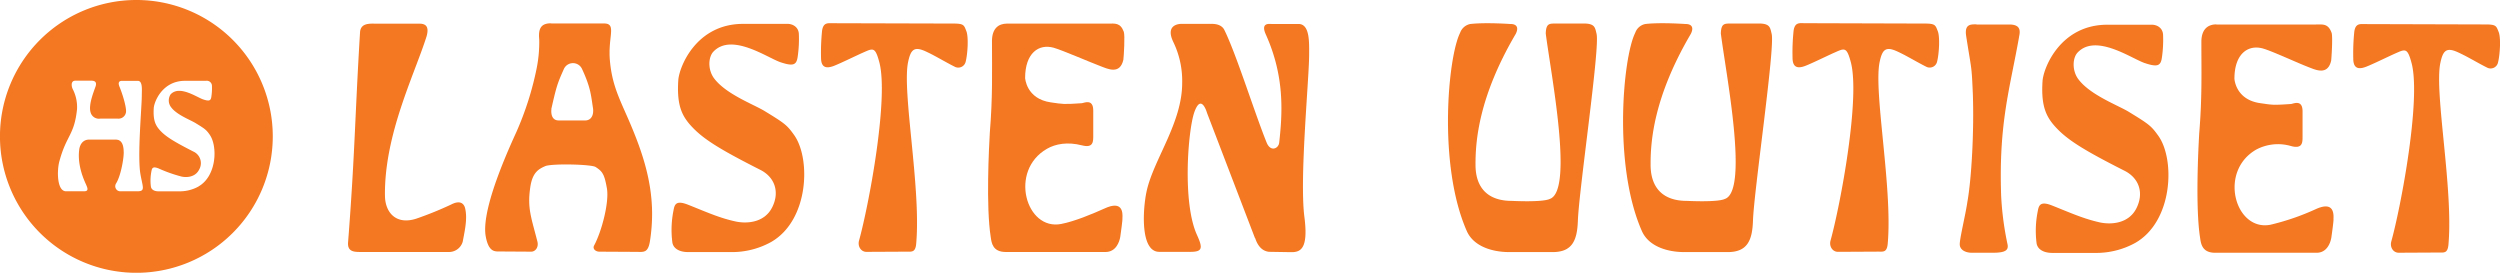 <svg xmlns="http://www.w3.org/2000/svg" viewBox="0 0 837.44 91.37"><defs><style>.cls-1{fill:#f47721;}</style></defs><title>hslasten</title><g id="Layer_2" data-name="Layer 2"><g id="Layer_1-2" data-name="Layer 1"><path class="cls-1" d="M644.79,7.89c3.54,0,3.54.57,4.32,2.55s.42,7.68-.22,10.16a2.54,2.54,0,0,1-3.46,1.84c-3.19-1.56-6.72-3.77-9.95-5.24-3.88-1.77-5-.56-5.87,3.68-2,10,4.31,41.73,2.76,60.41-.21,3.33-1.47,3-3.19,3l-13.52.07c-1.75,0-3-1.77-2.48-3.75,3.33-12,10-47.75,6.8-59.78-1.41-5.29-2.14-4.67-5.52-3.19-2.13.93-8,3.83-10,4.53s-4,.71-4-2.83a69,69,0,0,1,.36-9.1c.42-2.83,2-2.48,3.68-2.47Z"/><path class="cls-1" d="M742.43,8.21l33.22,0c2.36,0,4.21-.43,5.37,2.76.44,1.16,0,8.19-.14,9.35-1.16,5.08-5.23,3.05-7.55,2.18-3.77-1.45-12.2-5.37-15.25-6.24-5.08-1.45-9.6,1.82-9.6,10.1,0,0,.31,7,8.59,8.19,4.06.58,4.06.72,10.31.29.72,0,3.92-1.75,3.92,2.46,0,1.17,0,6.73,0,8.32,0,2,.09,4.33-3.77,3.33a15.57,15.57,0,0,0-11.76,1.16c-12.79,7.37-7,27.5,4.79,25.17a81.18,81.18,0,0,0,15.1-5.19c6-2.76,6.1,1.25,6,3.28,0,.14.15.12-.72,6.22-.29,1.74-1.45,5.08-4.94,5.08H742.05c-4.35,0-4.78-2.9-5.08-5.08-1.59-10.16-.58-29.86-.29-34.79,1-12.34.73-20.47.73-30.78,0-4.21,2.16-5.84,5-5.85"/><path class="cls-1" d="M705.88,8.28h14.64c2.1-.1,4.06,1.16,4.06,3.55a40.63,40.63,0,0,1-.42,7.61c-.41,2.66-1.54,3.08-5.74,1.68-4.49-1.54-16.41-10-22.49-3.5-1.68,1.79-1.91,6,.28,8.93,4,5.31,13.17,8.65,16.91,10.93,6.82,4.16,7.52,4.73,9.86,8,5.65,7.85,5,28.59-7.71,35.88a27.17,27.17,0,0,1-13.6,3.36H687.52c-3.23,0-5.11-1.39-5.33-3.36a33.12,33.12,0,0,1,.42-10.65c.36-2.12,1-3.39,4.91-1.82,6.07,2.42,10.38,4.38,15.84,5.6,3.58.8,9.65.55,12.29-4.72,2.53-5,1-10-3.88-12.52-12.48-6.31-18.36-9.81-22.29-13.74S683.64,36,684.2,27.2c.28-4.49,6-18.92,21.68-18.92"/><path class="cls-1" d="M662.06,8.21l11,0c3,0,3.77,1.29,3.41,3.4-3.12,17.92-7,29.25-6.13,54.08a101.6,101.6,0,0,0,2.13,16.14c.42,2-.76,2.83-4.82,2.83h-7.18c-2.12,0-4-1-4-2.83,0-2.12,2-10.19,2.55-14.16,1.42-7.93,2.27-23.92,1.84-36.1-.42-10-.42-7.75-2.26-19.64-.57-4,1.75-3.75,3.44-3.77"/><path class="cls-1" d="M832.68,8.19c3.53,0,3.53.57,4.32,2.55s.42,7.68-.22,10.16a2.54,2.54,0,0,1-3.46,1.84c-3.19-1.56-6.72-3.77-10-5.24-3.89-1.77-5-.55-5.88,3.68-2,10,4.32,41.73,2.76,60.41-.21,3.33-1.46,3-3.18,3l-13.52.07c-1.76,0-3-1.77-2.48-3.75,3.33-12,10-47.75,6.8-59.78-1.41-5.29-2.14-4.67-5.53-3.19-2.12.93-8,3.83-10,4.53s-4,.71-4-2.83a70.74,70.74,0,0,1,.35-9.09c.43-2.84,2-2.48,3.68-2.48Z"/><path class="cls-1" d="M337.31,7.91l33.77,0c2.35,0,4.2-.43,5.37,2.76.43,1.16,0,8.19-.15,9.35-1.16,5.08-5.22,3.05-7.55,2.18C365,20.79,356,16.87,353,16c-5.08-1.45-9.61,1.82-9.61,10.1,0,0,.32,7,8.59,8.19,4.07.57,4.07.72,10.31.29.72,0,3.92-1.75,3.92,2.46,0,1.17,0,6.72,0,8.32,0,2,.09,4.33-3.77,3.33-4.82-1.24-8.86-.51-11.76,1.16-12.79,7.37-7,27.5,4.8,25.17,4.5-.87,10.34-3.31,14.55-5.2,5.95-2.75,6.1,1.26,5.95,3.29,0,.14.15.12-.72,6.22-.29,1.74-1.46,5.08-4.94,5.08H336.94c-4.36,0-4.79-2.9-5.08-5.08-1.6-10.16-.58-29.86-.3-34.79,1-12.34.73-20.47.73-30.78,0-4.21,2.17-5.84,5-5.85"/><path class="cls-1" d="M125.14,7.93h15.33c1.92,0,3.42.71,2.42,4.26-4.12,13-14.23,33-13.94,53.51.14,5.83,4.05,9.8,10.78,7.45a117.24,117.24,0,0,0,11.42-4.65c3.28-1.7,4.41,0,4.69,1.42.71,3.28,0,6.66-.85,11.07a4.78,4.78,0,0,1-4.7,3.42H121.44c-2.56,0-5.12.14-4.84-3.27,2.28-29.17,2.28-41.91,4-70.23.14-2.84,2.43-3,4.55-3"/><path class="cls-1" d="M248.89,8h14.64c2.1-.1,4.07,1.16,4.07,3.55a40.63,40.63,0,0,1-.42,7.61c-.42,2.66-1.55,3.08-5.75,1.68-4.48-1.54-16.4-10-22.49-3.5-1.68,1.79-1.91,6,.28,8.93,4,5.31,13.17,8.65,16.91,10.93,6.82,4.16,7.52,4.73,9.86,8,5.65,7.85,5.05,28.59-7.71,35.88a27.14,27.14,0,0,1-13.59,3.36H230.53c-3.22,0-5.1-1.39-5.32-3.36a32.86,32.86,0,0,1,.41-10.65c.36-2.12,1-3.39,4.91-1.83C236.6,71,240.92,73,246.37,74.18c3.59.8,9.65.55,12.29-4.72,2.53-5,1-10-3.88-12.52-12.47-6.31-18.36-9.81-22.29-13.74s-5.84-7.47-5.28-16.3C227.5,22.41,233.2,8,248.89,8"/><path class="cls-1" d="M425.09,84.35c-1.77-.18-3.56-1.33-4.61-4.51l-.14-.2-16-41.77s-1.93-6.89-4.27-.28C397.94,43.67,396,68,401,78.79c1.84,4.11,1.93,5.53-2,5.57l-10.64,0c-6.52.07-5.53-14.42-4.3-20.16,2.27-10.68,11.94-22.93,11.94-36.38A29.86,29.86,0,0,0,393,14c-3-6.37,3-6,3-6H406c1.78,0,3.4.57,4.11,2,4,8.07,10.07,27.57,14.16,37.71,1.36,3.39,4.1,2,4.24,0,1.14-10.19,1.77-22.22-4.46-36.1-1.84-4,1-3.6,1.8-3.58l9.12,0c3.82,0,3.56,6.18,3.56,10.14,0,8.36-3.27,41.42-1.59,54.51,1.37,10.7-1.23,11.87-4.64,11.79Z"/><path class="cls-1" d="M319.39,7.89c3.54,0,3.54.57,4.32,2.55s.42,7.68-.22,10.16A2.54,2.54,0,0,1,320,22.44c-3.19-1.56-6.72-3.77-9.95-5.24-3.88-1.77-5-.56-5.88,3.68-2,10,4.32,41.73,2.76,60.42-.21,3.32-1.46,3-3.18,3l-13.52.07c-1.75,0-3-1.77-2.48-3.75,3.33-12,10-47.75,6.8-59.78-1.41-5.29-2.14-4.67-5.52-3.19-2.13.93-8,3.83-10,4.53s-4,.71-4-2.83a71,71,0,0,1,.35-9.1c.43-2.83,2-2.47,3.69-2.47Z"/><path class="cls-1" d="M184.63,7.86l17.86,0c4.18.14,1,4.56,1.85,12.85.93,9.51,4.26,14.16,8.26,24.31,5,12.52,7.05,23.37,5.12,35.74-.64,4.07-2.15,3.62-4.51,3.61l-12.37-.07c-1.43,0-2.36-1-1.86-2,2.57-4.72,5.14-14.58,4.32-19.22s-1.43-5.64-3.79-7.14c-1.43-.93-14.82-1.21-16.9-.28s-4.29,2-5,7.21c-1,6.93.36,10,2.43,18.13.43,1.93-.78,3.29-2.07,3.3l-11.24-.07c-1.56,0-3.27-.57-4.06-5.29-.64-4.08.41-13.14,10.28-34.66a103.1,103.1,0,0,0,6.83-21.45,44.45,44.45,0,0,0,.85-9.66c-.43-4.14,1.07-5.38,4-5.36m.09,28.68c-.07.5-.42,3.86,2.44,3.86H196c2.14,0,2.93-1.93,2.65-4.08-.65-4-.69-6.75-3.65-13.1a3.34,3.34,0,0,0-6.14,0c-2.21,4.93-2.46,5.82-4.18,13.32"/><path class="cls-1" d="M534.79,11.24c-.48-1.84-.43-3.36-4.2-3.36-4.32,0-8.67,0-8.67,0-2.7.06-4-.41-4.13,3.33,1.66,13.19,9.42,52.54,1.4,55.41-2.47,1.22-12.71.67-12.83.67-7.89,0-12.07-4.31-12.1-12s.9-22.56,13.48-43.95c1.72-3.5-1.71-3.29-1.71-3.29s-8.47-.61-13.57,0A4.53,4.53,0,0,0,489.1,11c-4.05,8-7.48,44.22,2.2,66.3,2.26,5.26,8.6,7.14,14.28,7.14h14.51c6.54,0,8.22-3.84,8.46-10.45.36-10.42,7.51-58.55,6.24-62.72"/><path class="cls-1" d="M593.44,11.24c-.48-1.84-.43-3.36-4.2-3.36-4.32,0-8.67,0-8.67,0-2.7.06-4-.41-4.13,3.33,1.66,13.19,9.42,52.54,1.4,55.41-2.46,1.22-12.71.67-12.83.67-7.89,0-12.06-4.31-12.1-12s.9-22.56,13.48-43.95c1.72-3.5-1.71-3.29-1.71-3.29s-8.47-.61-13.57,0A4.5,4.5,0,0,0,547.76,11c-4.06,8-7.49,44.22,2.19,66.3,2.26,5.26,8.6,7.14,14.28,7.14h14.51c6.54,0,8.23-3.84,8.46-10.45.36-10.42,7.51-58.55,6.24-62.72"/><path class="cls-1" d="M45.68,0A45.69,45.69,0,1,0,91.37,45.68,45.68,45.68,0,0,0,45.68,0ZM46,64.08H40.42a1.7,1.7,0,0,1-1.56-2.59c1.63-2.59,2.58-8.33,2.58-10.3s-.32-4.42-2.65-4.42H29.66c-2.45.13-3.06,2.51-3.13,3.46-.27,2-.27,5.8,2,10.92.68,1.57,1.5,2.93-.4,2.93h-6c-3.13,0-3.06-7.09-2.25-10,2.38-8.87,5-8.73,5.92-17.47a13.15,13.15,0,0,0-1.43-6.75c-.48-.95-.68-2.8.81-2.83H30.8C31,27.07,32.7,27,32,29s-2.44,6.27-1.63,8.73a2.88,2.88,0,0,0,3.22,2h5.81a2.53,2.53,0,0,0,2.78-2c.28-1-.61-4.85-2.17-8.73-.41-1-.41-1.92.88-1.92h5.25c1.7,0,1.36,2.94,1.36,4.85,0,4-1.5,20-.48,26.27C47.79,62.72,48.81,64.08,46,64.08Zm20.53-1.62a13,13,0,0,1-6.56,1.63H53.1c-1.55,0-2.46-.68-2.56-1.63a15.71,15.71,0,0,1,.2-5.16c.17-1,.48-1.64,2.36-.89a48.24,48.24,0,0,0,7.65,2.72c1.73.39,4.65.27,5.93-2.28a4.26,4.26,0,0,0-1.88-6.07c-6-3.06-8.85-4.75-10.75-6.65s-2.81-3.62-2.55-7.9c.14-2.17,2.89-9.16,10.46-9.16H69a1.73,1.73,0,0,1,2,1.71,19,19,0,0,1-.21,3.69c-.2,1.29-.74,1.5-2.77.82s-7.91-4.84-10.85-1.7a3.68,3.68,0,0,0,.14,4.32c1.91,2.58,6.35,4.19,8.16,5.3,3.29,2,3.62,2.29,4.75,3.87C72.94,48.88,72.65,58.93,66.49,62.46Z"/></g></g></svg>